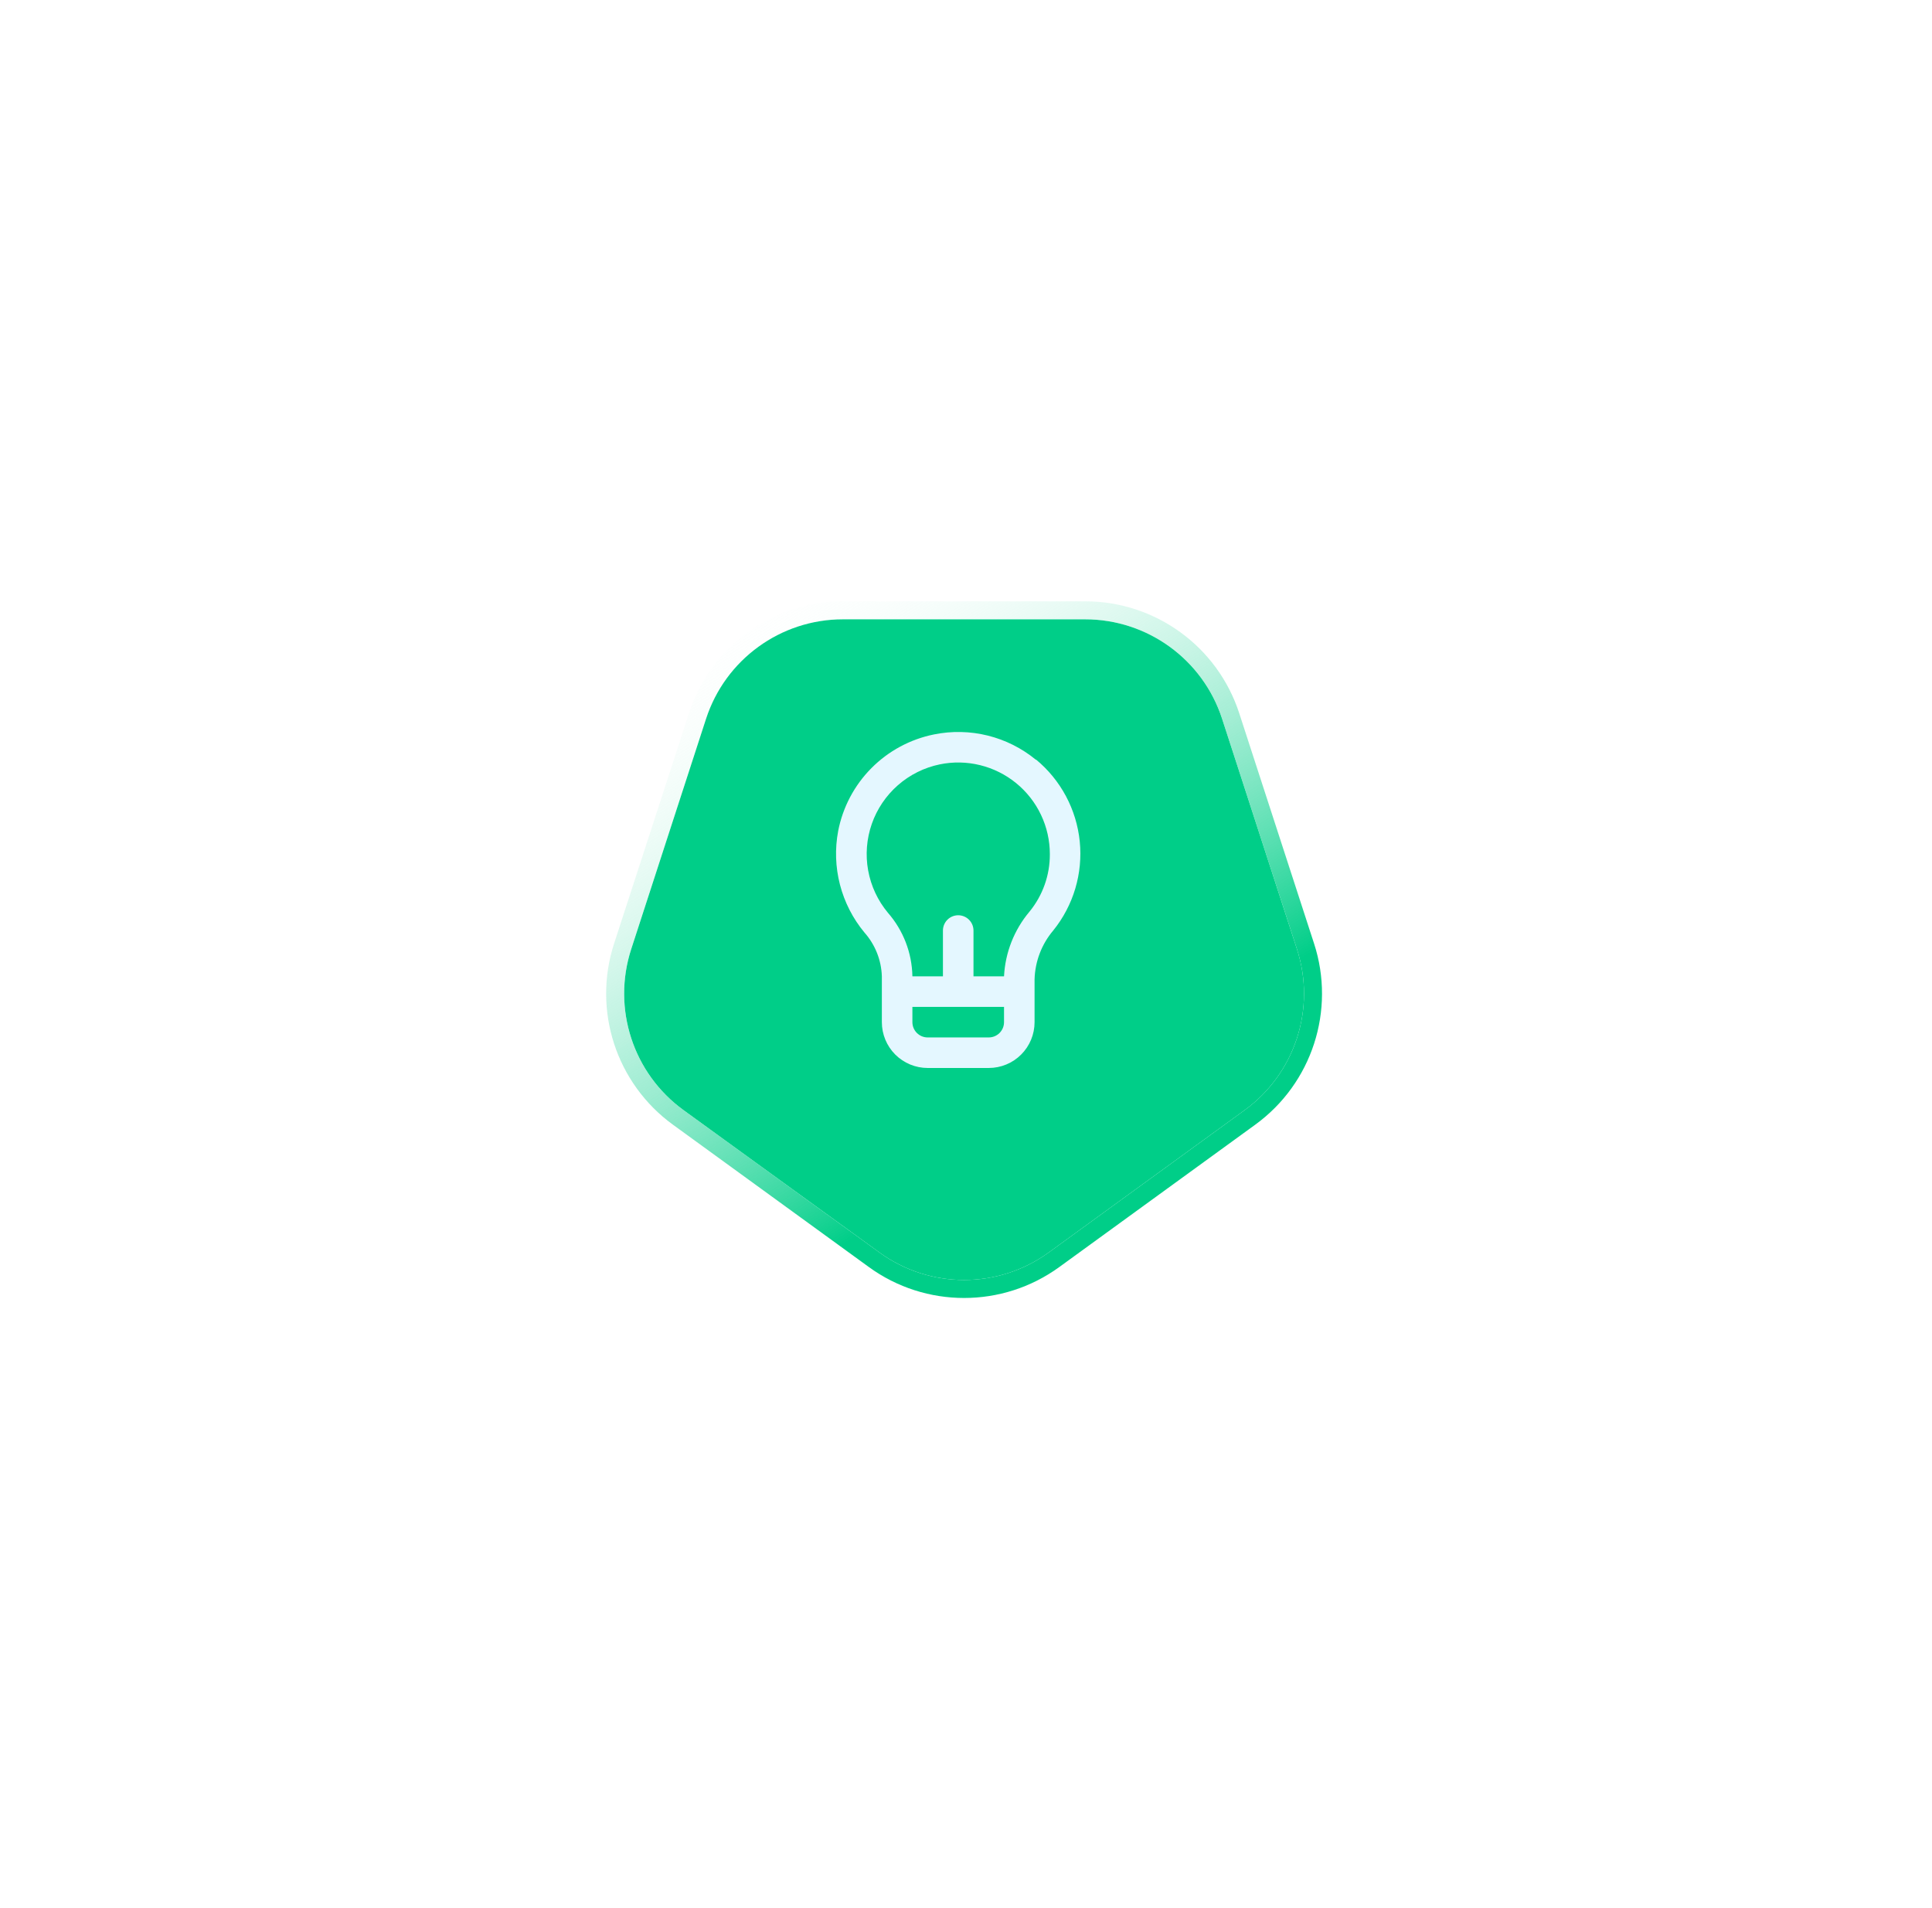 <svg width="161" height="159" viewBox="0 0 161 159" fill="none" xmlns="http://www.w3.org/2000/svg">
<g filter="url(#filter0_d_26265_273)">
<path d="M87.394 102.375C83.188 105.431 77.493 105.431 73.287 102.375L56.96 90.513C52.754 87.457 50.994 82.041 52.6 77.097L58.837 57.903C60.443 52.959 65.051 49.611 70.249 49.611L90.431 49.611C95.629 49.611 100.237 52.959 101.843 57.903L108.08 77.097C109.686 82.041 107.926 87.457 103.72 90.513L87.394 102.375Z" fill="#00CE88"/>
<path d="M72.846 102.982C77.314 106.229 83.366 106.229 87.834 102.982L104.161 91.12C108.63 87.873 110.5 82.118 108.793 76.865L102.557 57.672C100.85 52.418 95.954 48.861 90.431 48.861L70.249 48.861C64.726 48.861 59.83 52.418 58.123 57.672L51.887 76.865C50.18 82.118 52.05 87.873 56.519 91.12L72.846 102.982Z" stroke="url(#paint0_linear_26265_273)" stroke-width="1.5" stroke-linecap="square"/>
</g>
<path d="M86.329 63.318C85.158 62.355 83.788 61.666 82.317 61.3C80.846 60.935 79.312 60.903 77.828 61.205C75.85 61.605 74.036 62.582 72.616 64.014C71.195 65.446 70.232 67.268 69.848 69.248C69.568 70.733 69.619 72.262 69.997 73.725C70.376 75.187 71.072 76.549 72.037 77.712C72.933 78.722 73.446 80.014 73.488 81.364V85.182C73.488 86.195 73.89 87.166 74.606 87.882C75.322 88.598 76.293 89 77.306 89H82.396C83.409 89 84.38 88.598 85.096 87.882C85.812 87.166 86.214 86.195 86.214 85.182V81.606C86.257 80.116 86.805 78.684 87.767 77.546C89.453 75.46 90.248 72.793 89.979 70.124C89.71 67.454 88.398 65 86.329 63.292V63.318ZM83.669 85.182C83.669 85.52 83.535 85.843 83.296 86.082C83.058 86.321 82.734 86.455 82.396 86.455H77.306C76.968 86.455 76.644 86.321 76.406 86.082C76.167 85.843 76.033 85.52 76.033 85.182V83.909H83.669V85.182ZM85.794 75.968C84.515 77.486 83.768 79.381 83.669 81.364H81.124V77.546C81.124 77.209 80.99 76.885 80.751 76.646C80.512 76.408 80.189 76.273 79.851 76.273C79.513 76.273 79.19 76.408 78.951 76.646C78.713 76.885 78.578 77.209 78.578 77.546V81.364H76.033C75.999 79.415 75.278 77.54 73.997 76.07C73.151 75.057 72.583 73.842 72.347 72.544C72.111 71.246 72.215 69.908 72.649 68.662C73.084 67.416 73.834 66.305 74.826 65.435C75.818 64.565 77.019 63.967 78.311 63.7C79.422 63.471 80.569 63.492 81.67 63.763C82.771 64.033 83.798 64.545 84.677 65.261C85.556 65.978 86.264 66.881 86.75 67.905C87.236 68.93 87.488 70.049 87.487 71.183C87.496 72.926 86.898 74.618 85.794 75.968Z" fill="#E4F7FF"/>
<defs>
<filter id="filter0_d_26265_273" x="0.512" y="0.111" width="159.656" height="158.056" filterUnits="userSpaceOnUse" color-interpolation-filters="sRGB">
<feFlood flood-opacity="0" result="BackgroundImageFix"/>
<feColorMatrix in="SourceAlpha" type="matrix" values="0 0 0 0 0 0 0 0 0 0 0 0 0 0 0 0 0 0 127 0" result="hardAlpha"/>
<feOffset dy="2"/>
<feGaussianBlur stdDeviation="25"/>
<feColorMatrix type="matrix" values="0 0 0 0 0 0 0 0 0 0.808 0 0 0 0 0.533 0 0 0 0.3 0"/>
<feBlend mode="normal" in2="BackgroundImageFix" result="effect1_dropShadow_26265_273"/>
<feBlend mode="normal" in="SourceGraphic" in2="effect1_dropShadow_26265_273" result="shape"/>
</filter>
<linearGradient id="paint0_linear_26265_273" x1="96.179" y1="85.576" x2="69.35" y2="42.582" gradientUnits="userSpaceOnUse">
<stop stop-color="#00CE88"/>
<stop offset="1" stop-color="white" stop-opacity="0"/>
</linearGradient>
</defs>
</svg>
